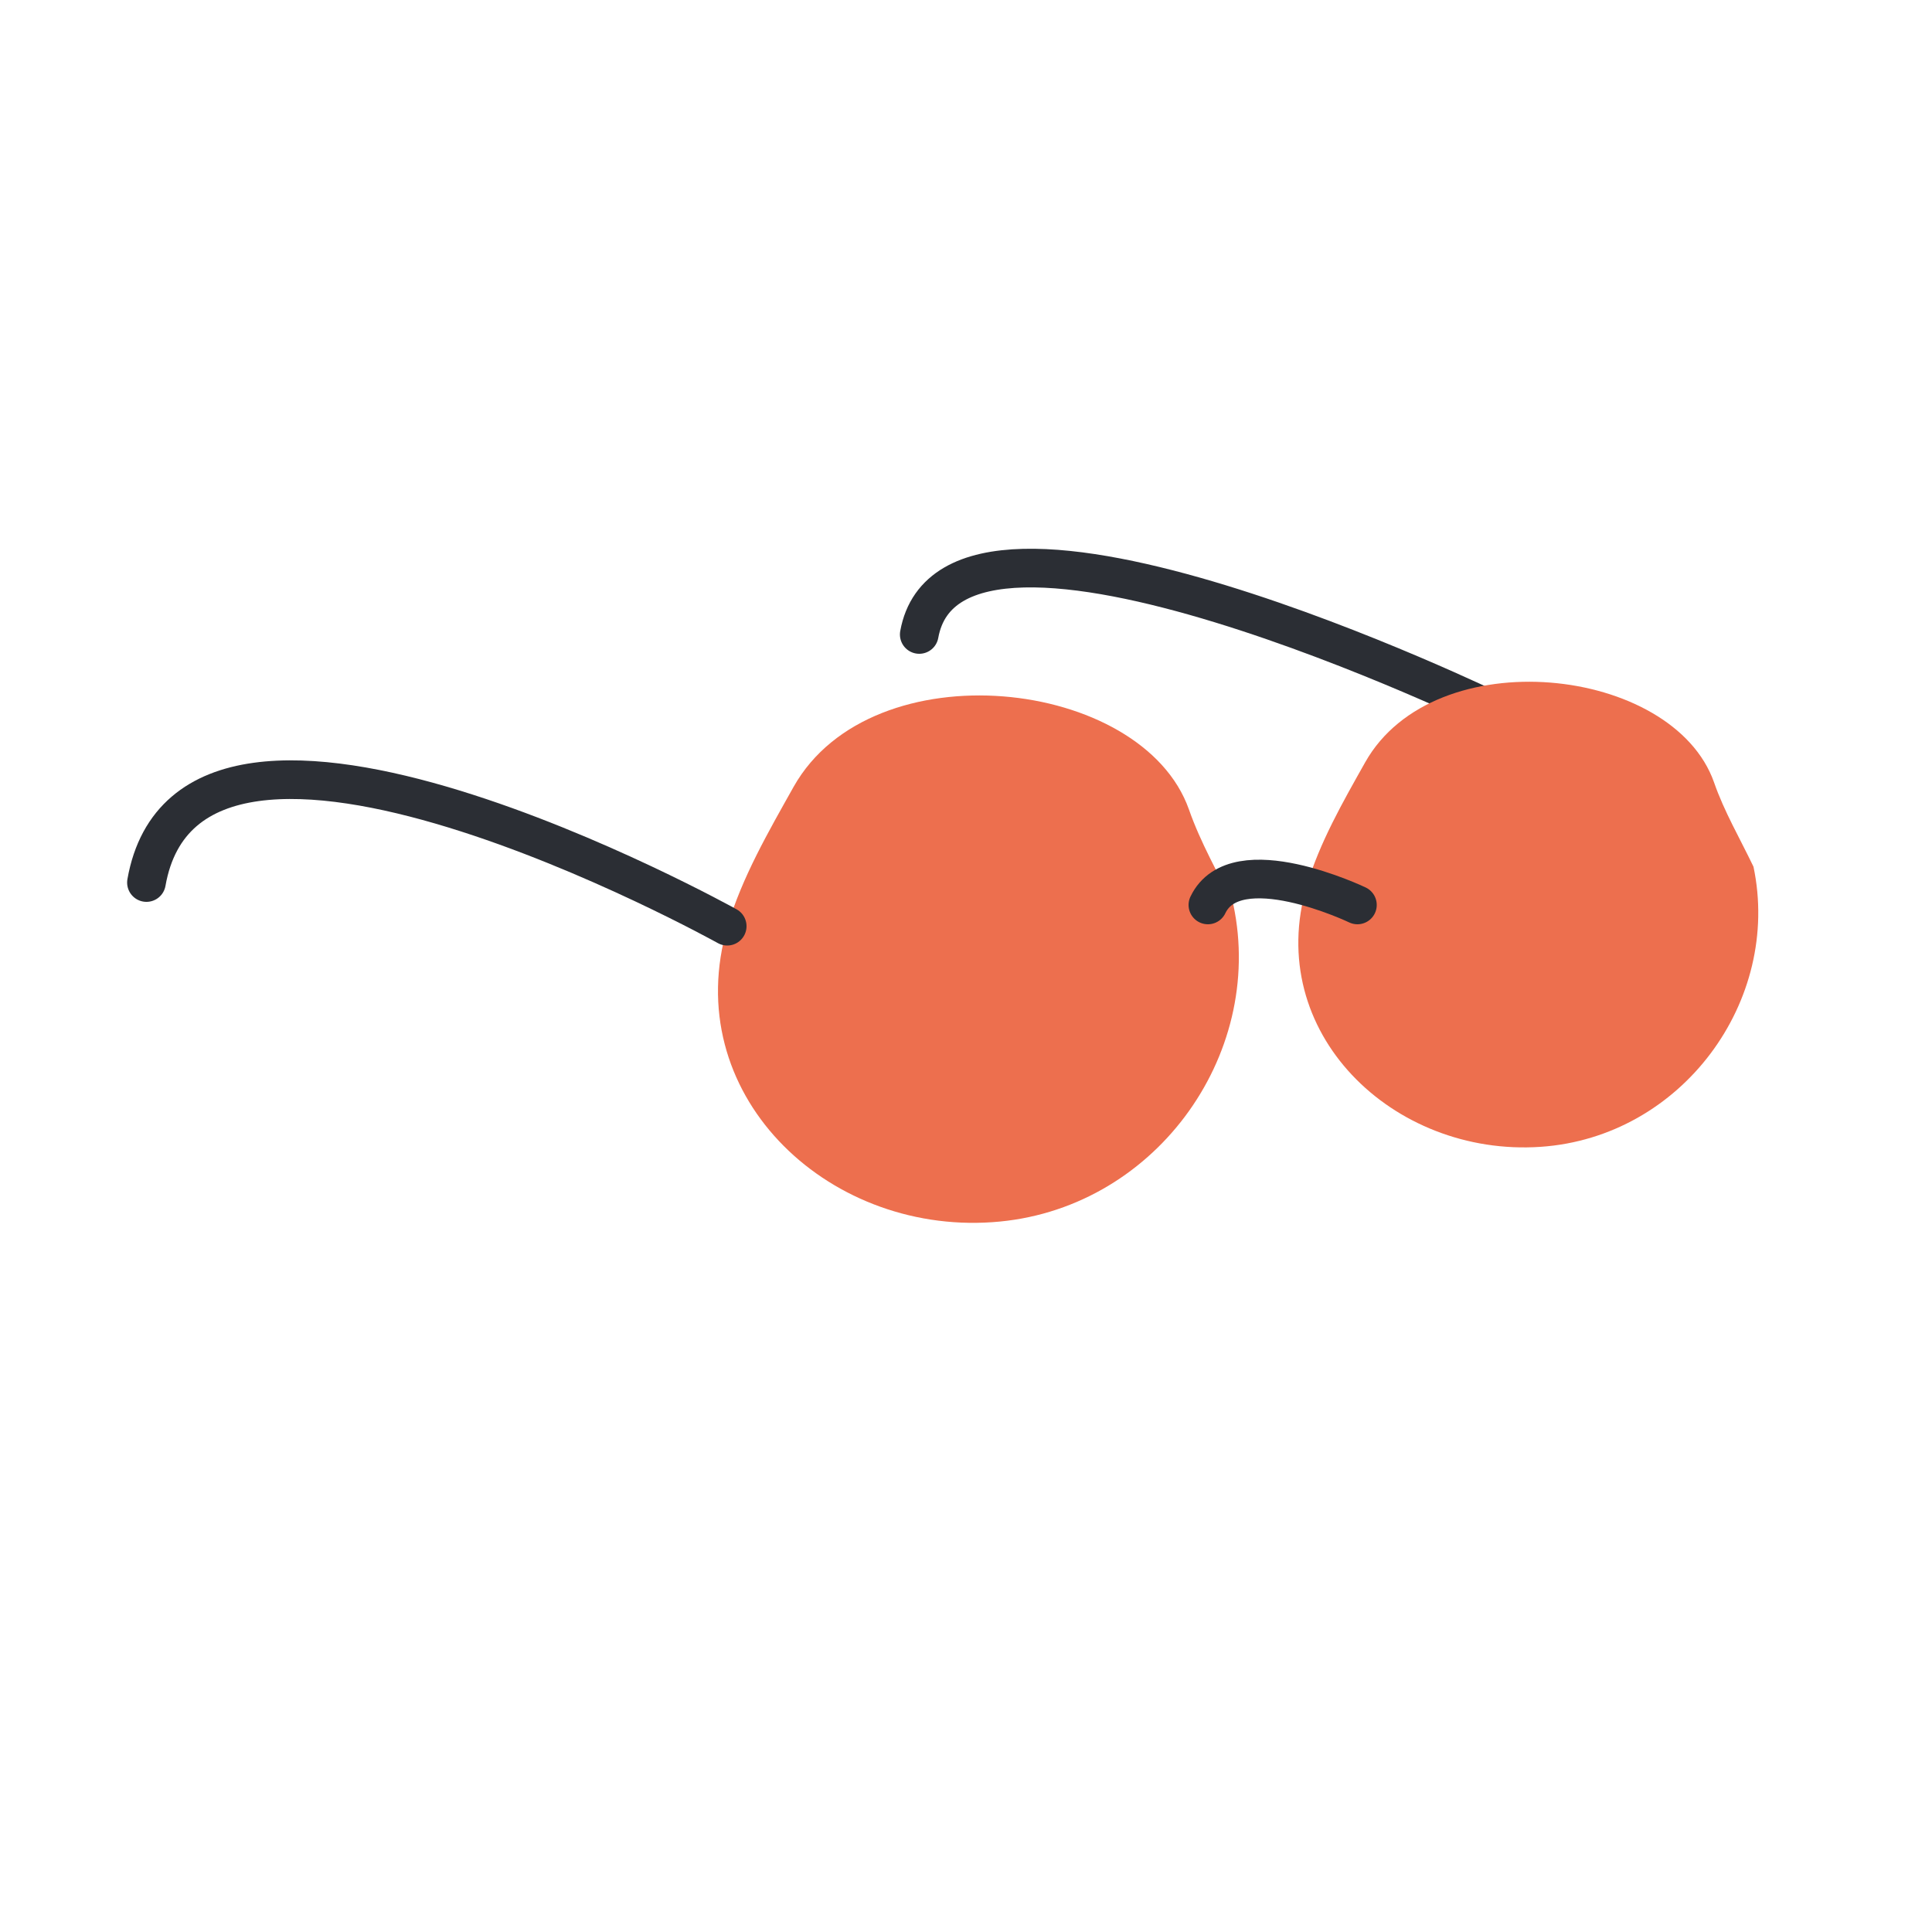 <?xml version="1.0" encoding="utf-8"?>
<!-- Generator: Adobe Illustrator 27.3.1, SVG Export Plug-In . SVG Version: 6.00 Build 0)  -->
<svg version="1.1" id="Calque_1" xmlns="http://www.w3.org/2000/svg" xmlns:xlink="http://www.w3.org/1999/xlink" x="0px" y="0px"
	 viewBox="0 0 500 500" style="enable-background:new 0 0 500 500;" xml:space="preserve">
<style type="text/css">
	.st0{fill:none;stroke:#2B2E34;stroke-width:10;stroke-linecap:round;stroke-miterlimit:10;}
	.st1{fill:#ED6F4E;}
</style>
<path class="st0" d="M237.9,164.2c8.7-48.2,149.4,20.3,149.4,20.3"/>
<path class="st1" d="M319.2,234.2c8.3,39.3-20.9,79.3-62.4,82.1c-43.3,3-81.2-33.6-68.5-76.6c3.7-12.6,10.6-24.5,17.1-36.1
	c20.3-36,90.2-28.3,102.3,5.9C310.7,218.1,315.3,226,319.2,234.2z"/>
<path class="st1" d="M453.8,224.3c7.3,34.7-18.5,70-55.1,72.5c-38.3,2.6-71.7-29.7-60.5-67.6c3.3-11.1,9.3-21.6,15.1-31.9
	c17.9-31.8,79.7-25,90.3,5.2C446.2,210,450.3,217,453.8,224.3z"/>
<path class="st0" d="M37.9,228.4c11.6-65.9,150.3,11.3,150.3,11.3"/>
<path class="st0" d="M312.6,234.2c7.2-15.1,38.7,0,38.7,0"/>
</svg>
